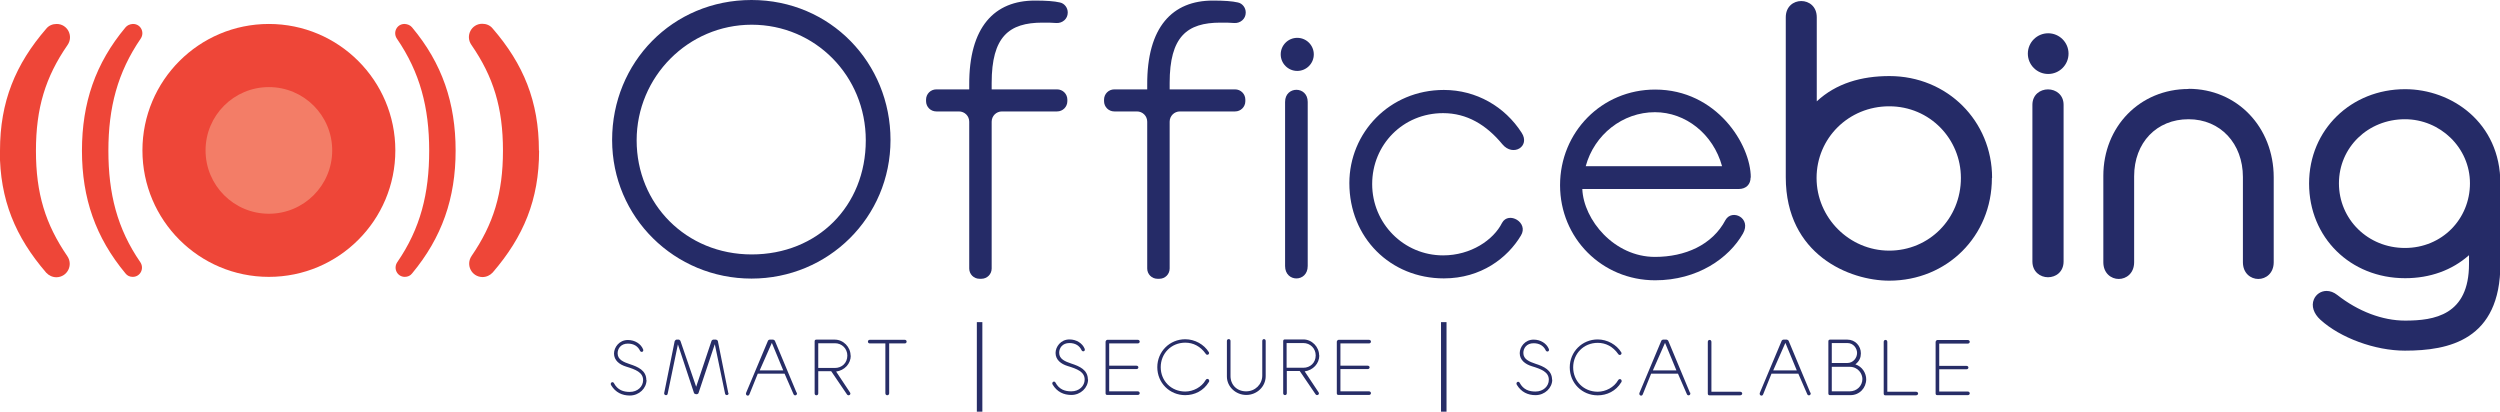 <svg xmlns="http://www.w3.org/2000/svg" id="Layer_1" data-name="Layer 1" viewBox="0 0 131.47 21.66"><defs><style>      .cls-1 {        fill: #252b67;      }      .cls-2 {        fill: #f37d67;      }      .cls-3 {        fill: #ee4638;      }      .cls-4 {        fill: #272d67;      }    </style></defs><g><g><g><path class="cls-4" d="M34,19.98c0,.44-.39.82-.88.82-.4,0-.75-.16-.98-.54-.08-.13.08-.22.14-.12.2.38.51.47.84.47.41,0,.7-.28.7-.62,0-.41-.4-.56-.89-.71-.36-.11-.64-.33-.64-.69,0-.32.27-.71.73-.71.37,0,.68.2.8.49.05.14-.11.18-.16.08-.11-.24-.33-.38-.64-.38-.37,0-.54.26-.54.51,0,.34.32.46.64.57.43.14.87.33.87.84"></path><path class="cls-4" d="M38.31,20.67c.03.11-.15.16-.18.03l-.54-2.6-.86,2.58s-.04.05-.08.05h-.05s-.08-.02-.1-.05l-.85-2.57-.54,2.6c-.02.12-.21.08-.18-.05l.55-2.72s.05-.08.09-.08h.14s.05.03.07.06l.83,2.42.81-2.42s.04-.06.09-.06h.15s.08.03.09.07l.55,2.74"></path><path class="cls-4" d="M41.19,19.48l-.6-1.45-.64,1.45h1.25ZM41.9,20.64c.06.14-.12.21-.17.09l-.47-1.08h-1.41l-.44,1.09c-.05.13-.23.05-.17-.09l1.15-2.74s.04-.05.09-.05h.18s.07.02.09.06l1.14,2.73Z"></path><path class="cls-4" d="M44.56,18.7c0-.37-.29-.65-.65-.65h-.88v1.3h.88c.36,0,.65-.26.65-.65M44.74,18.7c0,.43-.33.78-.77.84l.73,1.1c.08.11-.09.21-.16.1l-.83-1.22h-.68v1.17c0,.13-.19.13-.19,0v-2.74c0-.06.03-.09.09-.09h.97c.45,0,.83.39.83.84Z"></path><path class="cls-4" d="M47.58,18.06h-.82v2.62c0,.14-.2.14-.2,0v-2.62h-.82c-.13,0-.13-.19,0-.19h1.84c.13,0,.13.19,0,.19"></path></g><g><path class="cls-4" d="M57.22,19.95c0,.44-.39.82-.88.82-.4,0-.75-.16-.98-.54-.08-.13.08-.22.14-.12.2.38.51.47.84.47.41,0,.7-.28.7-.62,0-.41-.4-.56-.89-.71-.36-.11-.64-.33-.64-.69,0-.32.27-.71.73-.71.37,0,.68.2.8.49.05.14-.11.18-.16.08-.11-.24-.33-.38-.64-.38-.37,0-.54.26-.54.51,0,.34.32.46.64.57.43.14.87.33.87.84"></path><path class="cls-4" d="M59.83,20.77h-1.6c-.06,0-.09-.03-.09-.09v-2.72s.03-.09.09-.09h1.6c.14,0,.14.19,0,.19h-1.5v1.17h1.43c.14,0,.14.18,0,.18h-1.43v1.17h1.5c.14,0,.14.19,0,.19"></path><path class="cls-4" d="M63.57,20.09c-.28.47-.76.69-1.24.69-.83,0-1.47-.65-1.47-1.47s.65-1.47,1.47-1.47c.5,0,.99.27,1.24.68.06.1-.09.2-.16.09-.28-.4-.66-.59-1.08-.59-.74,0-1.29.57-1.29,1.29s.55,1.28,1.29,1.28c.42,0,.86-.23,1.07-.6.08-.14.25-.03.17.11"></path><path class="cls-4" d="M66.56,19.78c0,.56-.47.99-1.02.99s-1.02-.43-1.02-.97v-1.87c0-.13.19-.13.19,0v1.82c-.01.49.34.83.82.83s.85-.37.85-.83v-1.82c0-.13.18-.13.18,0v1.86"></path><path class="cls-4" d="M69.19,18.69c0-.37-.29-.65-.65-.65h-.88v1.3h.88c.36,0,.65-.26.65-.65M69.38,18.69c0,.43-.33.78-.77.84l.73,1.1c.08.11-.09.21-.16.1l-.83-1.22h-.68v1.17c0,.13-.19.13-.19,0v-2.74c0-.06.03-.09.09-.09h.97c.45,0,.83.39.83.84Z"></path><path class="cls-4" d="M71.99,20.77h-1.6c-.06,0-.09-.03-.09-.09v-2.72s.03-.09.09-.09h1.6c.14,0,.14.19,0,.19h-1.5v1.17h1.43c.14,0,.14.18,0,.18h-1.43v1.17h1.5c.14,0,.14.19,0,.19"></path></g><g><path class="cls-4" d="M81.63,19.96c0,.44-.39.82-.88.82-.4,0-.75-.16-.98-.54-.08-.13.08-.22.14-.12.2.38.51.47.84.47.41,0,.7-.28.7-.62,0-.41-.4-.56-.89-.71-.36-.11-.64-.33-.64-.69,0-.32.27-.71.73-.71.37,0,.68.2.8.49.05.14-.11.18-.16.08-.11-.24-.33-.38-.64-.38-.37,0-.54.26-.54.51,0,.34.32.46.64.57.43.14.87.33.87.84"></path><path class="cls-4" d="M85.26,20.1c-.28.47-.76.69-1.24.69-.83,0-1.47-.65-1.47-1.47s.65-1.47,1.47-1.47c.5,0,.99.27,1.24.68.06.1-.09.2-.16.09-.28-.4-.66-.59-1.08-.59-.74,0-1.29.57-1.29,1.29s.55,1.28,1.29,1.28c.42,0,.86-.23,1.07-.6.08-.14.25-.03.17.11"></path><path class="cls-4" d="M88.16,19.48l-.6-1.45-.64,1.45h1.25ZM88.88,20.64c.06.14-.12.21-.17.09l-.47-1.08h-1.41l-.44,1.09c-.05.13-.23.05-.17-.09l1.15-2.74s.04-.05.09-.05h.18s.07.02.09.06l1.14,2.73Z"></path><path class="cls-4" d="M91.5,20.79h-1.6c-.06,0-.09-.03-.09-.1v-2.71c0-.14.19-.14.19,0v2.62h1.5c.16,0,.16.19,0,.19"></path><path class="cls-4" d="M94.49,19.48l-.6-1.45-.64,1.45h1.25ZM95.21,20.64c.06.14-.12.21-.17.09l-.47-1.08h-1.41l-.44,1.09c-.05.13-.23.05-.17-.09l1.15-2.74s.04-.05.09-.05h.18s.07.02.09.06l1.14,2.73Z"></path><path class="cls-4" d="M97.94,19.93c0-.27-.22-.64-.67-.64h-.94v1.29h.94c.38,0,.67-.29.67-.65M97.66,18.56c0-.24-.19-.52-.51-.52h-.82v1.05h.81c.32,0,.52-.27.52-.53ZM98.14,19.94c0,.46-.35.84-.83.84h-1.07c-.06,0-.09-.03-.09-.09v-2.74c0-.06.03-.09.09-.09h.91c.41,0,.71.33.71.72,0,.21-.07.41-.29.58.37.12.57.47.57.79Z"></path><path class="cls-4" d="M100.75,20.79h-1.6c-.06,0-.09-.03-.09-.1v-2.71c0-.14.19-.14.19,0v2.62h1.5c.16,0,.16.19,0,.19"></path><path class="cls-4" d="M103.48,20.78h-1.6c-.06,0-.09-.03-.09-.09v-2.72s.03-.09.09-.09h1.6c.14,0,.14.19,0,.19h-1.5v1.17h1.43c.14,0,.14.18,0,.18h-1.43v1.17h1.5c.14,0,.14.19,0,.19"></path></g><rect class="cls-4" x="51.37" y="16.94" width=".29" height="4.71"></rect><rect class="cls-4" x="75.78" y="16.94" width=".29" height="4.71"></rect></g><g><path class="cls-1" d="M56.15.67c0,.32-.28.56-.6.54-.21-.02-.45-.02-.73-.02-1.76,0-2.67.74-2.67,3.17v.34h3.44c.3,0,.54.24.54.54v.08c0,.3-.24.54-.54.54h-2.9c-.3,0-.54.24-.54.54v7.72c0,.3-.24.54-.54.54h-.1c-.3,0-.54-.24-.54-.54v-7.72c0-.3-.24-.54-.54-.54h-1.19c-.3,0-.54-.24-.54-.54v-.08c0-.3.24-.54.54-.54h1.73v-.22C50.95,1.4,52.31.03,54.42.03c.59,0,1.02.03,1.32.1.24.05.41.28.41.52v.02Z"></path><path class="cls-1" d="M65.51.67c0,.32-.28.56-.6.54-.21-.02-.45-.02-.73-.02-1.76,0-2.67.74-2.67,3.17v.34h3.44c.3,0,.54.24.54.54v.08c0,.3-.24.54-.54.54h-2.9c-.3,0-.54.24-.54.54v7.72c0,.3-.24.54-.54.54h-.1c-.3,0-.54-.24-.54-.54v-7.72c0-.3-.24-.54-.54-.54h-1.19c-.3,0-.54-.24-.54-.54v-.08c0-.3.24-.54.54-.54h1.73v-.22C60.31,1.4,61.67.03,63.78.03c.59,0,1.02.03,1.32.1.24.05.41.28.41.52v.02Z"></path><path class="cls-1" d="M45.53,7.38c0-3.39-2.66-6.08-6-6.08s-6.05,2.74-6.05,6.08,2.59,6,6.05,6,6-2.54,6-6M46.83,7.36c0,4.07-3.27,7.29-7.31,7.29s-7.33-3.22-7.33-7.29,3.17-7.36,7.33-7.36,7.31,3.32,7.31,7.36Z"></path><path class="cls-1" d="M68.77,13.99c0,.87-1.19.87-1.19,0V5.36c0-.85,1.19-.85,1.19,0v8.63Z"></path><path class="cls-1" d="M80.02,6.98c.47.72-.45,1.28-1.01.61-.85-1.03-1.87-1.64-3.12-1.64-2.11,0-3.73,1.66-3.73,3.73s1.66,3.75,3.73,3.75c1.46,0,2.65-.81,3.1-1.71.34-.63,1.42-.02.99.67-.7,1.17-2.09,2.25-4.05,2.25-2.81,0-4.97-2.14-4.97-5.01,0-2.65,2.11-4.9,4.97-4.9,1.71,0,3.21.88,4.09,2.25"></path><path class="cls-1" d="M90.56,8.74c-.47-1.7-1.92-2.84-3.53-2.84-1.7,0-3.19,1.18-3.64,2.84h7.17M92.06,9.34c0,.34-.22.6-.63.6h-8.22c.07,1.63,1.68,3.57,3.82,3.57,1.59,0,3.02-.63,3.71-1.94.34-.6,1.38-.11.92.71-.74,1.3-2.39,2.46-4.62,2.46-2.79,0-5-2.21-5-5s2.19-5.03,5-5.03c3.24,0,5.03,2.9,5.03,4.62Z"></path><path class="cls-1" d="M103.12,9.36c0-2.05-1.63-3.77-3.77-3.77s-3.82,1.68-3.82,3.77,1.72,3.82,3.82,3.82,3.77-1.68,3.77-3.82M104.75,9.36c0,3.07-2.37,5.4-5.4,5.4-2.07,0-5.44-1.35-5.44-5.44V.91c0-1.14,1.63-1.14,1.63,0v4.42c1.02-.95,2.35-1.33,3.82-1.33,3.05,0,5.4,2.37,5.4,5.35Z"></path><path class="cls-1" d="M115.09,4.68c-2.55,0-4.48,1.97-4.48,4.57v4.54c0,.58.41.88.81.88s.81-.3.81-.88v-4.52c0-1.77,1.18-3,2.86-3s2.86,1.28,2.86,3.04v4.48c0,.58.41.88.81.88s.81-.3.81-.88v-4.46c0-2.65-1.93-4.66-4.48-4.66Z"></path><path class="cls-1" d="M126.47,18.44c-1.57,0-3.4-.67-4.45-1.63-.35-.32-.48-.72-.34-1.06.11-.27.37-.45.67-.45.19,0,.38.07.56.21,1.11.87,2.38,1.35,3.57,1.35,1.53,0,3.36-.28,3.36-2.98v-.46c-.89.79-2.05,1.21-3.36,1.21-2.88,0-5.05-2.14-5.05-4.98s2.22-4.96,5.05-4.96c2.43,0,5.01,1.74,5.01,4.96v4.23c0,4.01-2.72,4.56-5.01,4.56ZM126.47,6.27c-1.94,0-3.47,1.48-3.47,3.37s1.52,3.4,3.47,3.4,3.42-1.52,3.42-3.4-1.57-3.37-3.42-3.37Z"></path><path class="cls-1" d="M68.22,1.99c-.48,0-.87.39-.87.87s.39.87.87.87.87-.39.87-.87-.39-.87-.87-.87Z"></path><path class="cls-1" d="M107.7,14.58c-.41,0-.82-.29-.82-.83V5.51c0-.53.41-.81.82-.81s.82.28.82.81v8.24c0,.55-.41.83-.82.83Z"></path><path class="cls-1" d="M107.71,3.89c-.59,0-1.07-.48-1.07-1.07s.48-1.07,1.07-1.07,1.07.48,1.07,1.07-.48,1.07-1.07,1.07Z"></path></g></g><path class="cls-3" d="M0,7.92C0,5.35.81,3.38,2.44,1.5c.13-.16.33-.24.54-.24h0c.57,0,.9.64.57,1.11-1.16,1.68-1.66,3.31-1.66,5.56s.5,3.86,1.65,5.54c.32.47,0,1.1-.57,1.11h0c-.21,0-.4-.09-.54-.24-1.62-1.88-2.44-3.83-2.44-6.4Z"></path><path class="cls-3" d="M28.34,7.91c0-2.57-.81-4.54-2.44-6.42-.13-.16-.33-.24-.54-.24h0c-.57,0-.9.64-.57,1.11,1.16,1.68,1.66,3.31,1.66,5.56s-.5,3.86-1.65,5.54c-.32.47,0,1.1.57,1.11h0c.21,0,.4-.09.54-.24,1.62-1.88,2.44-3.83,2.44-6.4Z"></path><path class="cls-3" d="M4.31,7.92c0-2.51.71-4.59,2.29-6.48.09-.11.23-.17.38-.18h.02c.4,0,.62.44.4.77-1.22,1.78-1.7,3.63-1.7,5.89s.46,4.1,1.68,5.87c.22.33,0,.77-.4.77h0c-.15,0-.29-.06-.38-.18-1.57-1.89-2.29-3.95-2.29-6.46Z"></path><path class="cls-3" d="M23.96,7.92c0-2.51-.71-4.59-2.29-6.48-.09-.11-.23-.17-.38-.18h-.02c-.4,0-.62.44-.4.77,1.22,1.78,1.7,3.63,1.7,5.89s-.46,4.1-1.68,5.87c-.22.33,0,.77.4.77h0c.15,0,.29-.06.38-.18,1.57-1.89,2.29-3.95,2.29-6.46Z"></path><circle class="cls-3" cx="14.14" cy="7.91" r="6.65"></circle><circle class="cls-2" cx="14.14" cy="7.91" r="3.33"></circle></svg>